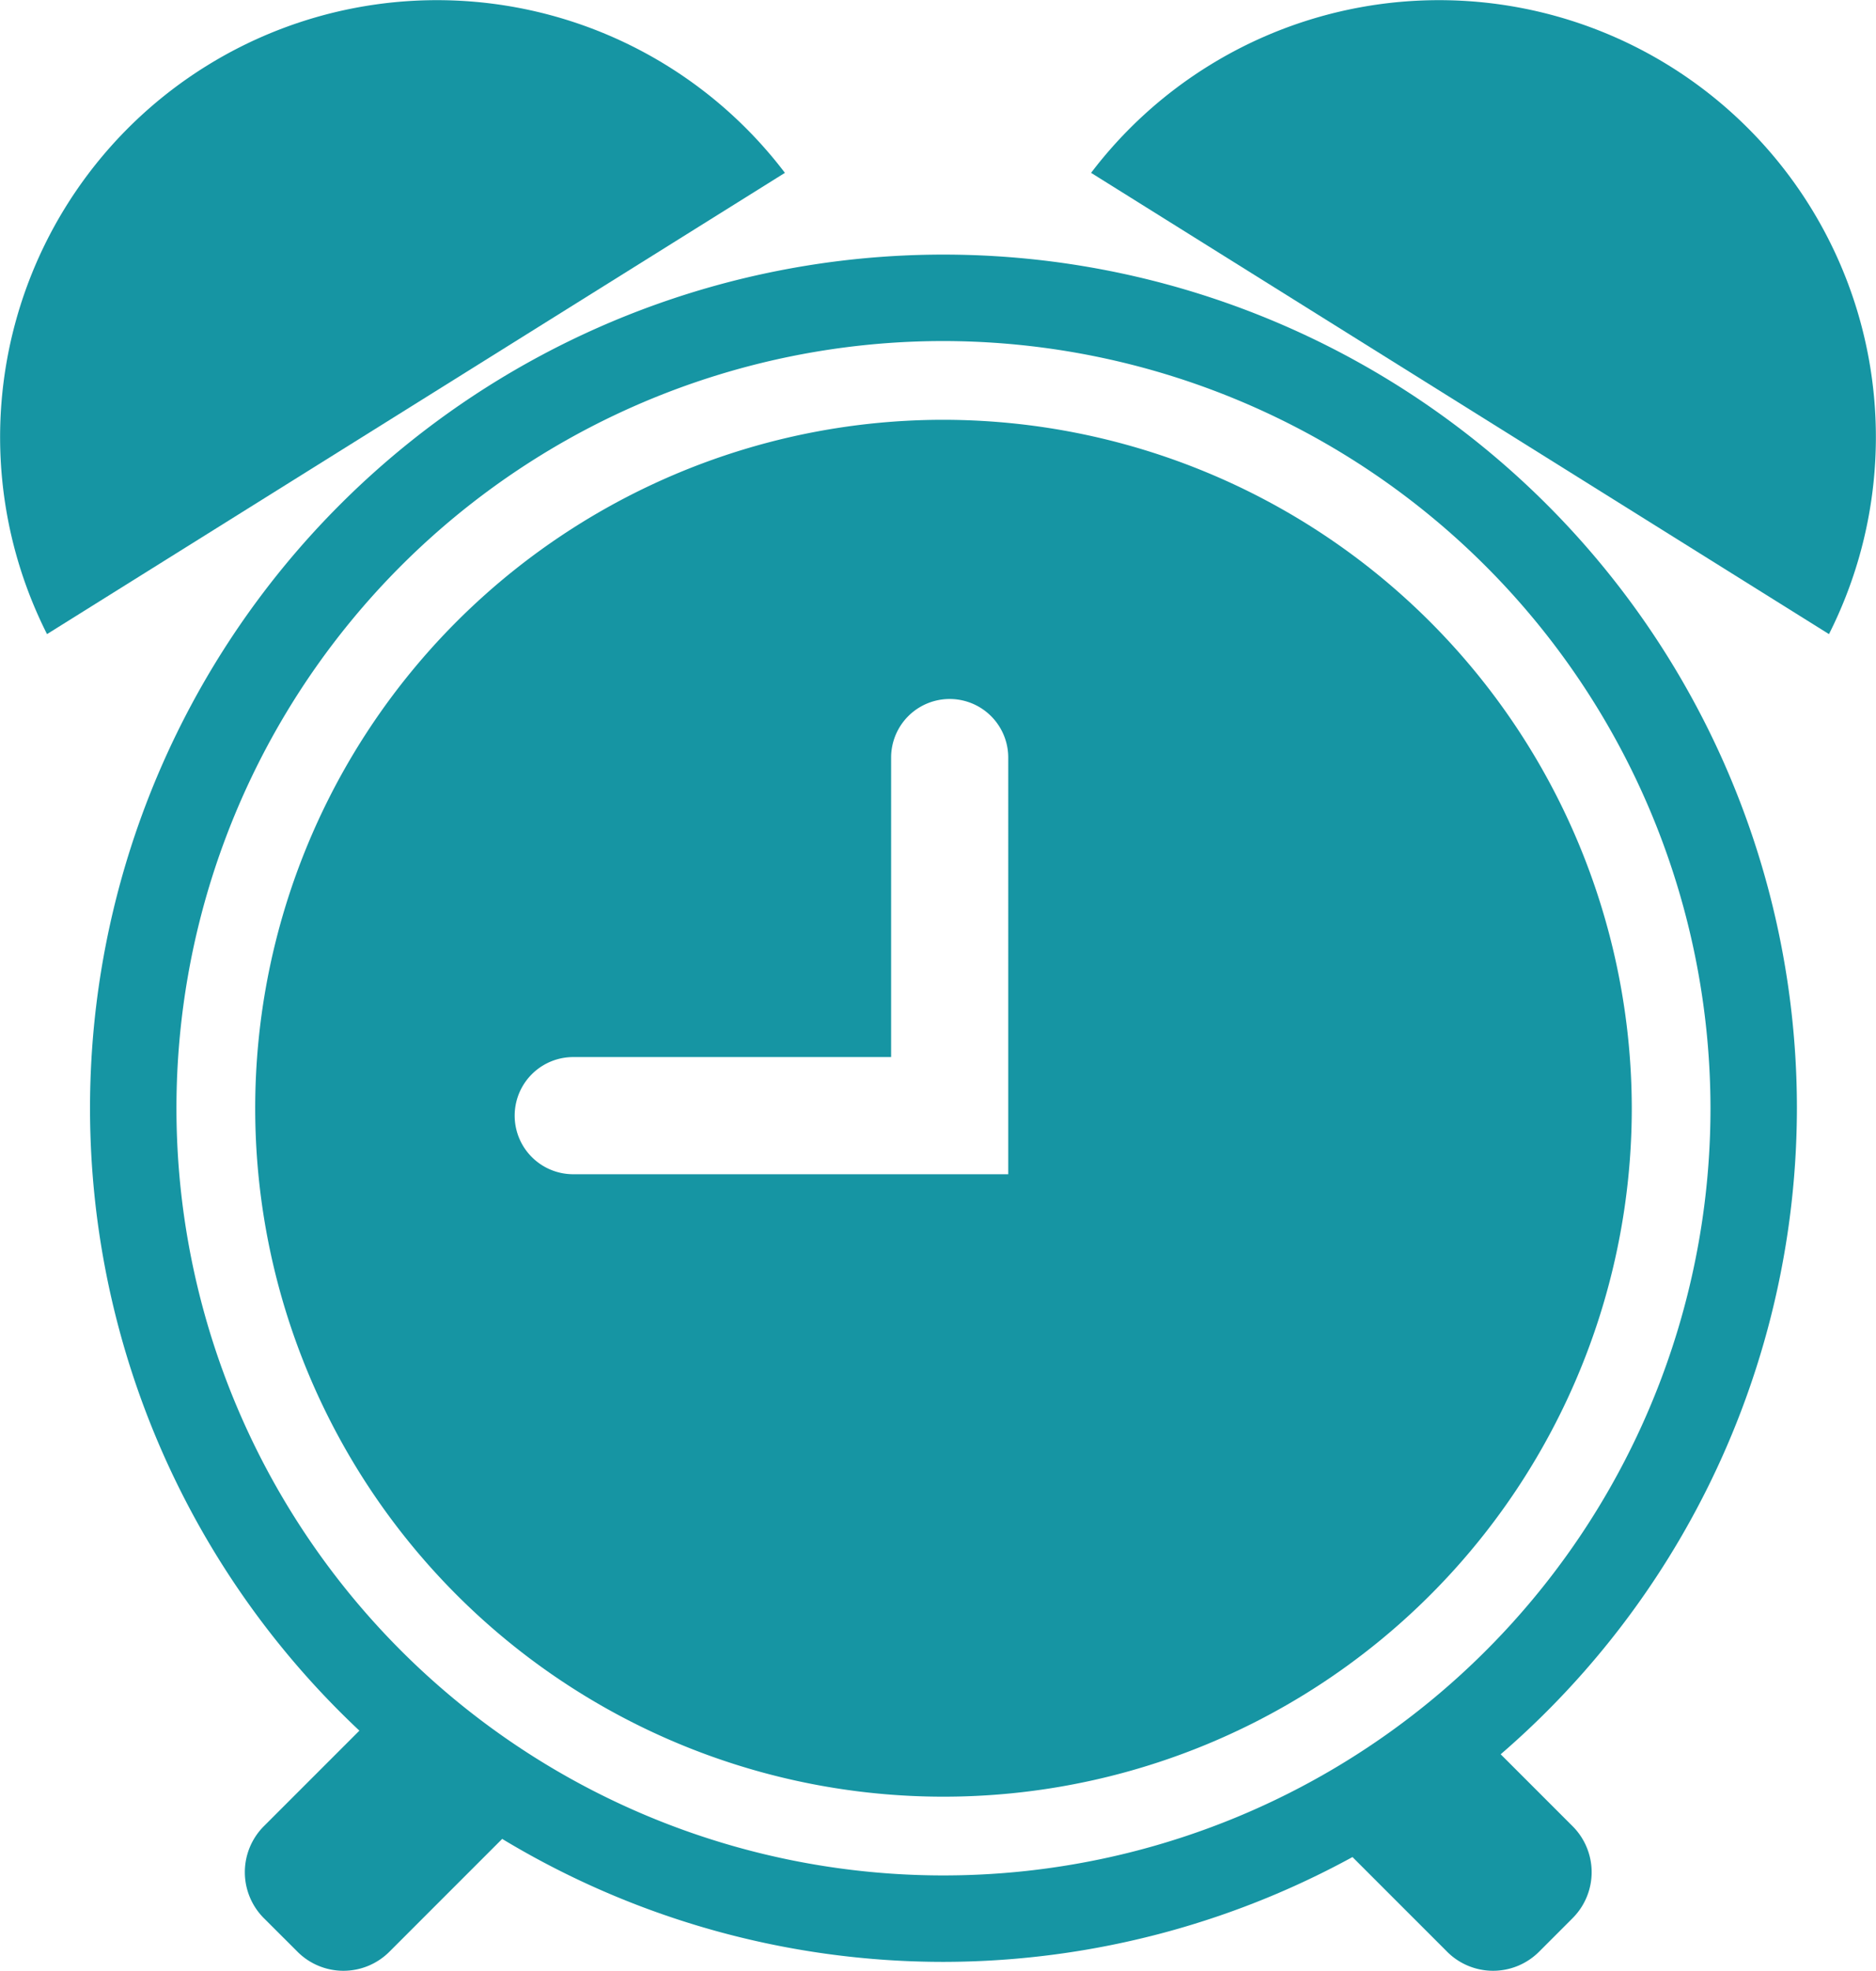 <svg xmlns="http://www.w3.org/2000/svg" width="93.813" height="98.532" viewBox="0 0 93.813 98.532">
  <g id="Grupo_5971" data-name="Grupo 5971" transform="translate(0 0)">
    <path id="Trazado_3968" data-name="Trazado 3968" d="M2098.344,471.753a34.419,34.419,0,1,0,34.417,34.419A34.459,34.459,0,0,0,2098.344,471.753Zm3.236,37.718h-21.807a2.929,2.929,0,0,1,0-5.857h15.95V488.64a2.928,2.928,0,0,1,5.857,0Z" transform="translate(-2051.161 -450.765)" fill="#1695a3"/>
    <path id="Trazado_3969" data-name="Trazado 3969" d="M2102.034,552.542a42.678,42.678,0,1,1,42.678-42.678A42.727,42.727,0,0,1,2102.034,552.542Zm0-81.034a38.356,38.356,0,1,0,38.356,38.356A38.4,38.4,0,0,0,2102.034,471.508Z" transform="translate(-2054.854 -454.457)" fill="#1695a3"/>
    <path id="Trazado_3970" data-name="Trazado 3970" d="M2074.025,511.043c-1.446-.96-2.8-2.065-4.166-3.13l-.145-.112-5.132,5.132a3.254,3.254,0,0,0,0,4.584l1.694,1.691a3.248,3.248,0,0,0,4.584,0l6.376-6.376A23.866,23.866,0,0,1,2074.025,511.043Z" transform="translate(-2051.394 -421.624)" fill="#1695a3"/>
    <path id="Trazado_3971" data-name="Trazado 3971" d="M2096.571,511.043c1.444-.96,2.8-2.065,4.166-3.13l.143-.112,5.132,5.132a3.248,3.248,0,0,1,0,4.584l-1.69,1.691a3.25,3.25,0,0,1-4.585,0l-6.375-6.376A23.83,23.83,0,0,0,2096.571,511.043Z" transform="translate(-2027.365 -421.624)" fill="#1695a3"/>
    <path id="Trazado_3972" data-name="Trazado 3972" d="M2096.117,468.789a21.847,21.847,0,0,0-36.9,23.061Z" transform="translate(-2056.866 -460.147)" fill="#1695a3"/>
    <path id="Trazado_3973" data-name="Trazado 3973" d="M2087.038,468.789a21.847,21.847,0,0,1,36.9,23.061Z" transform="translate(-2032.476 -460.147)" fill="#1695a3"/>
  </g>
</svg>
